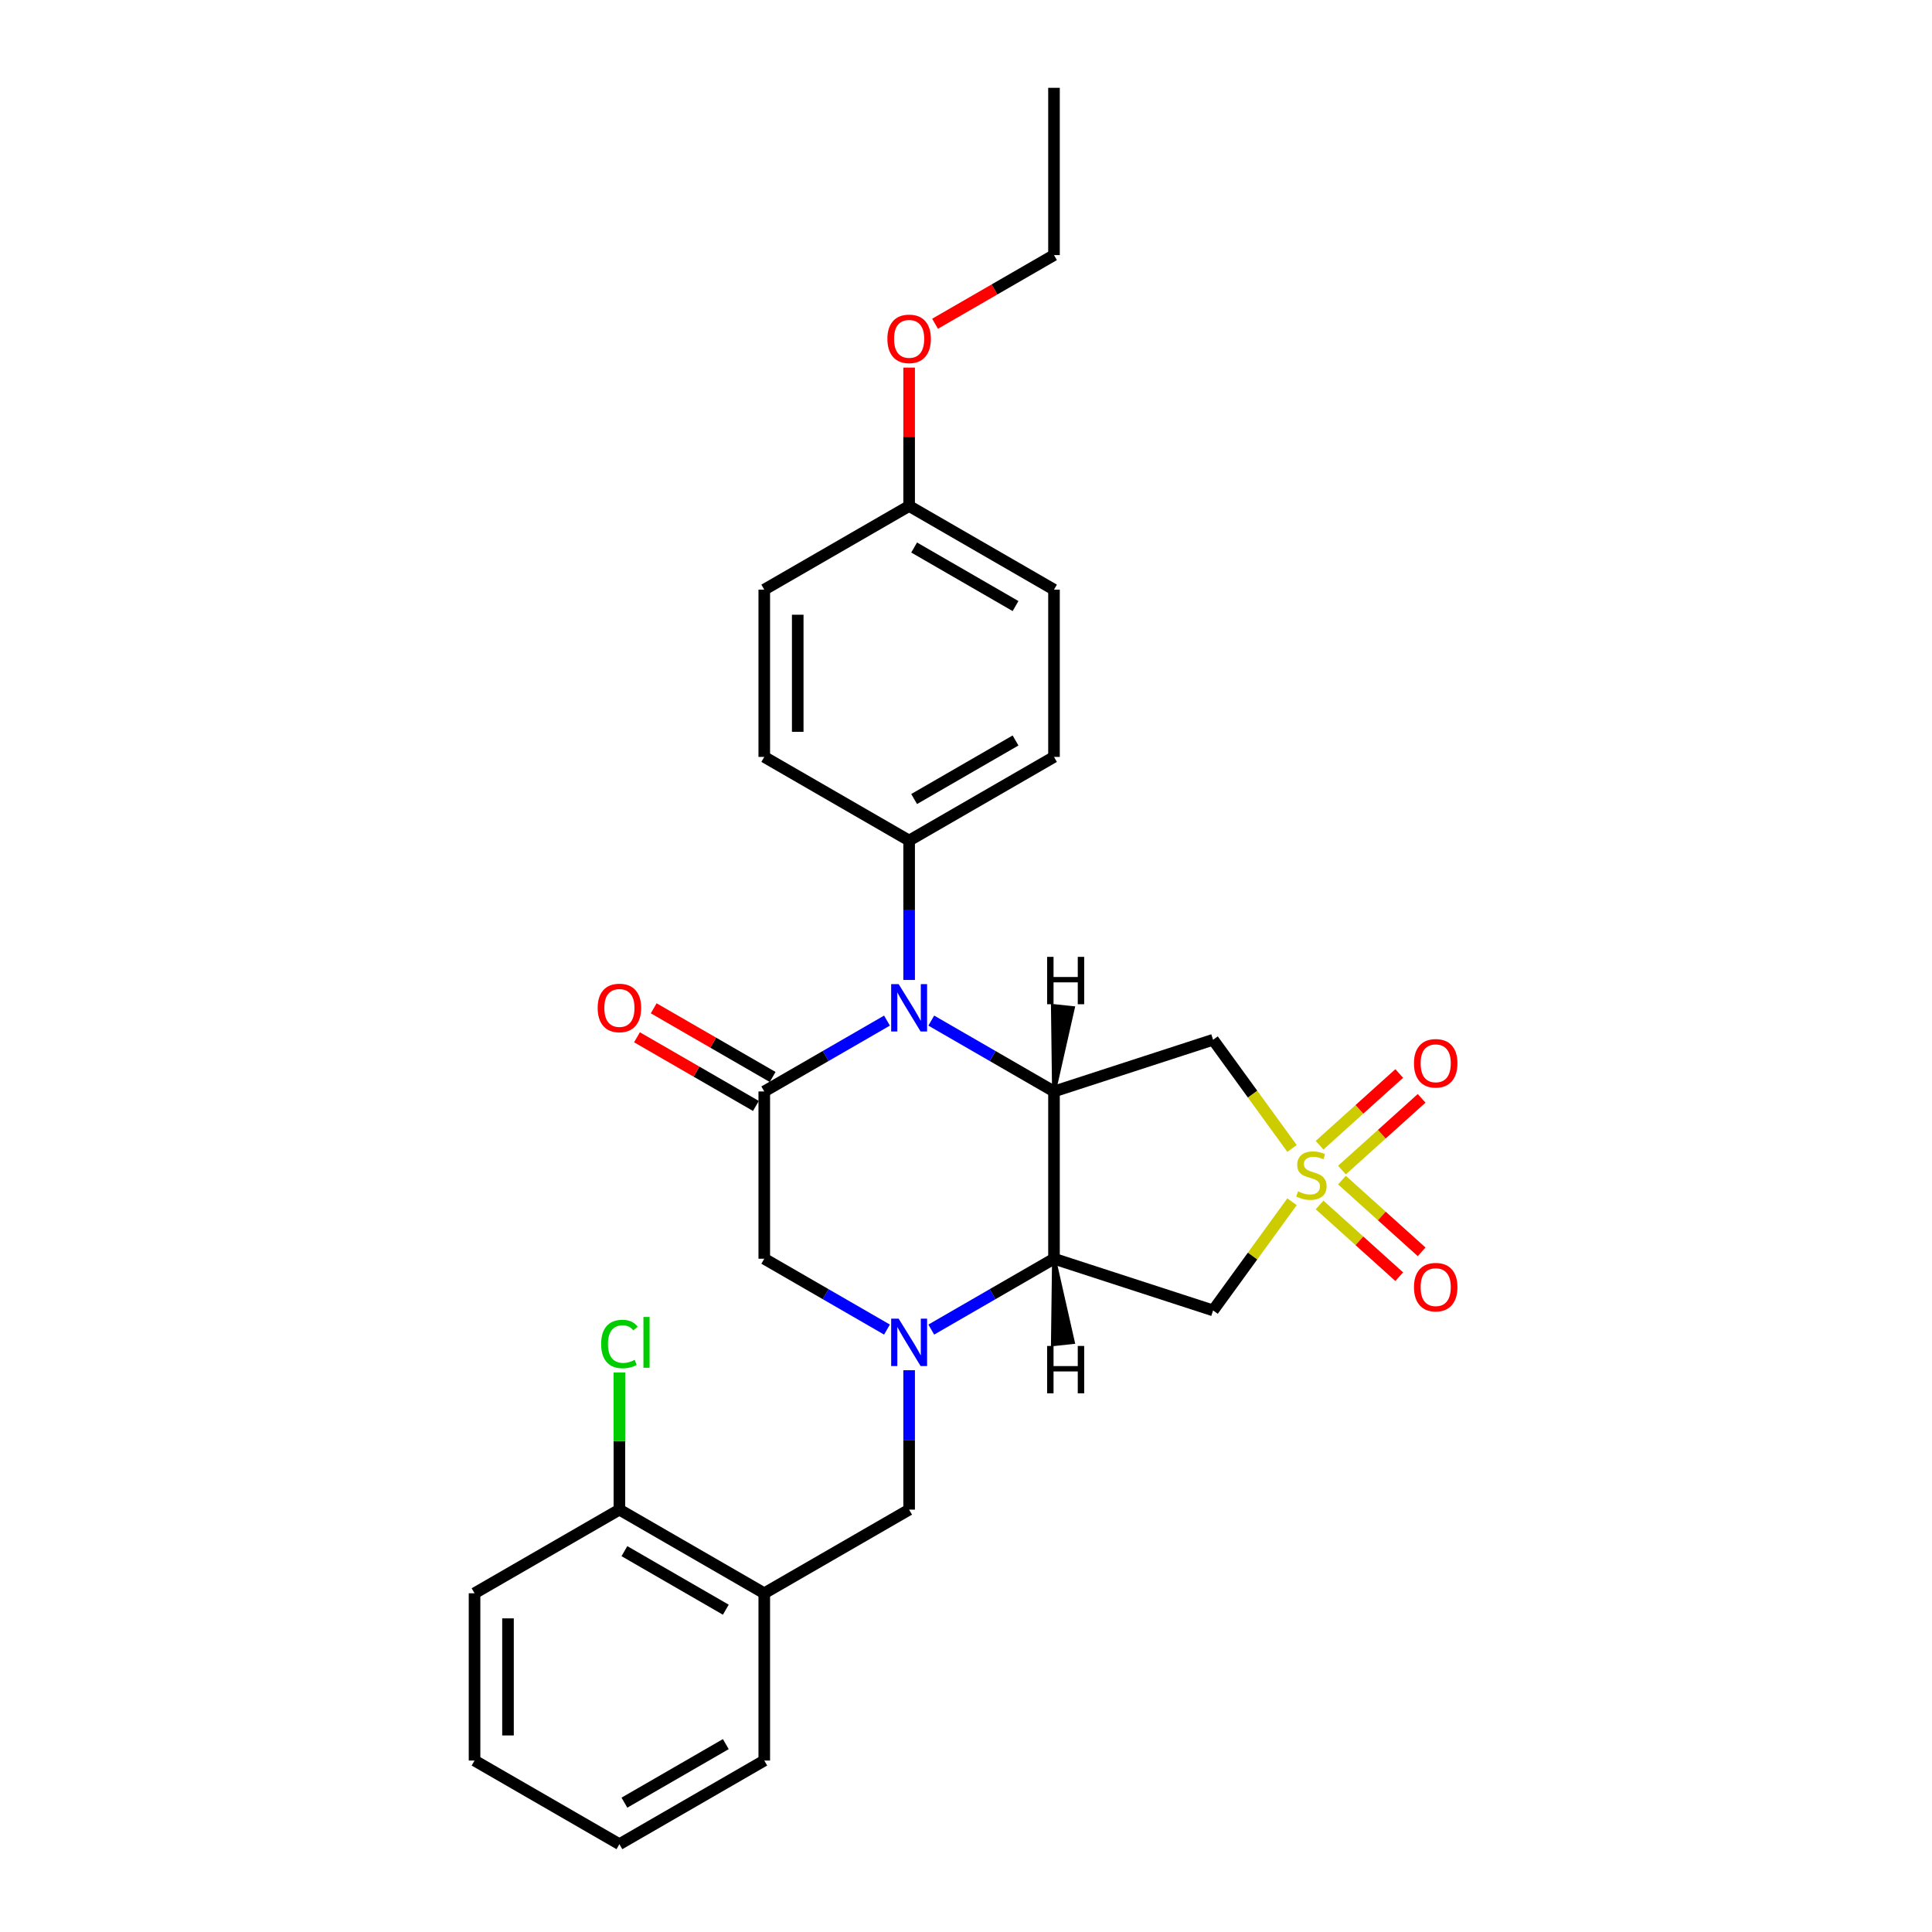 <?xml version='1.0' encoding='iso-8859-1'?>
<svg version='1.1' baseProfile='full'
              xmlns='http://www.w3.org/2000/svg'
                      xmlns:rdkit='http://www.rdkit.org/xml'
                      xmlns:xlink='http://www.w3.org/1999/xlink'
                  xml:space='preserve'
width='1000px' height='1000px' viewBox='0 0 1000 1000'>
<!-- END OF HEADER -->
<rect style='opacity:1.0;fill:#FFFFFF;stroke:none' width='1000' height='1000' x='0' y='0'> </rect>
<path class='bond-5' d='M 668.753,594.426 L 648.321,566.303' style='fill:none;fill-rule:evenodd;stroke:#CCCC00;stroke-width:6px;stroke-linecap:butt;stroke-linejoin:miter;stroke-opacity:1' />
<path class='bond-5' d='M 648.321,566.303 L 627.889,538.18' style='fill:none;fill-rule:evenodd;stroke:#000000;stroke-width:6px;stroke-linecap:butt;stroke-linejoin:miter;stroke-opacity:1' />
<path class='bond-6' d='M 668.753,622.025 L 648.321,650.147' style='fill:none;fill-rule:evenodd;stroke:#CCCC00;stroke-width:6px;stroke-linecap:butt;stroke-linejoin:miter;stroke-opacity:1' />
<path class='bond-6' d='M 648.321,650.147 L 627.889,678.27' style='fill:none;fill-rule:evenodd;stroke:#000000;stroke-width:6px;stroke-linecap:butt;stroke-linejoin:miter;stroke-opacity:1' />
<path class='bond-11' d='M 694.598,605.632 L 715.215,587.069' style='fill:none;fill-rule:evenodd;stroke:#CCCC00;stroke-width:6px;stroke-linecap:butt;stroke-linejoin:miter;stroke-opacity:1' />
<path class='bond-11' d='M 715.215,587.069 L 735.831,568.506' style='fill:none;fill-rule:evenodd;stroke:#FF0000;stroke-width:6px;stroke-linecap:butt;stroke-linejoin:miter;stroke-opacity:1' />
<path class='bond-11' d='M 683.012,592.764 L 703.628,574.2' style='fill:none;fill-rule:evenodd;stroke:#CCCC00;stroke-width:6px;stroke-linecap:butt;stroke-linejoin:miter;stroke-opacity:1' />
<path class='bond-11' d='M 703.628,574.2 L 724.245,555.637' style='fill:none;fill-rule:evenodd;stroke:#FF0000;stroke-width:6px;stroke-linecap:butt;stroke-linejoin:miter;stroke-opacity:1' />
<path class='bond-12' d='M 683.012,623.687 L 703.628,642.25' style='fill:none;fill-rule:evenodd;stroke:#CCCC00;stroke-width:6px;stroke-linecap:butt;stroke-linejoin:miter;stroke-opacity:1' />
<path class='bond-12' d='M 703.628,642.25 L 724.245,660.813' style='fill:none;fill-rule:evenodd;stroke:#FF0000;stroke-width:6px;stroke-linecap:butt;stroke-linejoin:miter;stroke-opacity:1' />
<path class='bond-12' d='M 694.598,610.818 L 715.215,629.382' style='fill:none;fill-rule:evenodd;stroke:#CCCC00;stroke-width:6px;stroke-linecap:butt;stroke-linejoin:miter;stroke-opacity:1' />
<path class='bond-12' d='M 715.215,629.382 L 735.831,647.945' style='fill:none;fill-rule:evenodd;stroke:#FF0000;stroke-width:6px;stroke-linecap:butt;stroke-linejoin:miter;stroke-opacity:1' />
<path class='bond-0' d='M 545.546,564.935 L 627.889,538.18' style='fill:none;fill-rule:evenodd;stroke:#000000;stroke-width:6px;stroke-linecap:butt;stroke-linejoin:miter;stroke-opacity:1' />
<path class='bond-1' d='M 545.546,564.935 L 513.787,546.599' style='fill:none;fill-rule:evenodd;stroke:#000000;stroke-width:6px;stroke-linecap:butt;stroke-linejoin:miter;stroke-opacity:1' />
<path class='bond-1' d='M 513.787,546.599 L 482.029,528.263' style='fill:none;fill-rule:evenodd;stroke:#0000FF;stroke-width:6px;stroke-linecap:butt;stroke-linejoin:miter;stroke-opacity:1' />
<path class='bond-28' d='M 545.546,564.935 L 545.546,651.515' style='fill:none;fill-rule:evenodd;stroke:#000000;stroke-width:6px;stroke-linecap:butt;stroke-linejoin:miter;stroke-opacity:1' />
<path class='bond-32' d='M 545.546,564.935 L 555.306,521.777 L 544.973,520.691 Z' style='fill:#000000;fill-rule:evenodd;fill-opacity:1;stroke:#000000;stroke-width:2px;stroke-linecap:butt;stroke-linejoin:miter;stroke-opacity:1;' />
<path class='bond-4' d='M 459.102,528.263 L 427.344,546.599' style='fill:none;fill-rule:evenodd;stroke:#0000FF;stroke-width:6px;stroke-linecap:butt;stroke-linejoin:miter;stroke-opacity:1' />
<path class='bond-4' d='M 427.344,546.599 L 395.585,564.935' style='fill:none;fill-rule:evenodd;stroke:#000000;stroke-width:6px;stroke-linecap:butt;stroke-linejoin:miter;stroke-opacity:1' />
<path class='bond-10' d='M 470.566,507.221 L 470.566,471.143' style='fill:none;fill-rule:evenodd;stroke:#0000FF;stroke-width:6px;stroke-linecap:butt;stroke-linejoin:miter;stroke-opacity:1' />
<path class='bond-10' d='M 470.566,471.143 L 470.566,435.065' style='fill:none;fill-rule:evenodd;stroke:#000000;stroke-width:6px;stroke-linecap:butt;stroke-linejoin:miter;stroke-opacity:1' />
<path class='bond-2' d='M 482.029,688.187 L 513.787,669.851' style='fill:none;fill-rule:evenodd;stroke:#0000FF;stroke-width:6px;stroke-linecap:butt;stroke-linejoin:miter;stroke-opacity:1' />
<path class='bond-2' d='M 513.787,669.851 L 545.546,651.515' style='fill:none;fill-rule:evenodd;stroke:#000000;stroke-width:6px;stroke-linecap:butt;stroke-linejoin:miter;stroke-opacity:1' />
<path class='bond-7' d='M 459.102,688.187 L 427.344,669.851' style='fill:none;fill-rule:evenodd;stroke:#0000FF;stroke-width:6px;stroke-linecap:butt;stroke-linejoin:miter;stroke-opacity:1' />
<path class='bond-7' d='M 427.344,669.851 L 395.585,651.515' style='fill:none;fill-rule:evenodd;stroke:#000000;stroke-width:6px;stroke-linecap:butt;stroke-linejoin:miter;stroke-opacity:1' />
<path class='bond-8' d='M 470.566,709.229 L 470.566,745.307' style='fill:none;fill-rule:evenodd;stroke:#0000FF;stroke-width:6px;stroke-linecap:butt;stroke-linejoin:miter;stroke-opacity:1' />
<path class='bond-8' d='M 470.566,745.307 L 470.566,781.385' style='fill:none;fill-rule:evenodd;stroke:#000000;stroke-width:6px;stroke-linecap:butt;stroke-linejoin:miter;stroke-opacity:1' />
<path class='bond-3' d='M 545.546,651.515 L 627.889,678.27' style='fill:none;fill-rule:evenodd;stroke:#000000;stroke-width:6px;stroke-linecap:butt;stroke-linejoin:miter;stroke-opacity:1' />
<path class='bond-33' d='M 545.546,651.515 L 544.973,695.759 L 555.306,694.673 Z' style='fill:#000000;fill-rule:evenodd;fill-opacity:1;stroke:#000000;stroke-width:2px;stroke-linecap:butt;stroke-linejoin:miter;stroke-opacity:1;' />
<path class='bond-13' d='M 399.914,557.437 L 369.134,539.666' style='fill:none;fill-rule:evenodd;stroke:#000000;stroke-width:6px;stroke-linecap:butt;stroke-linejoin:miter;stroke-opacity:1' />
<path class='bond-13' d='M 369.134,539.666 L 338.353,521.895' style='fill:none;fill-rule:evenodd;stroke:#FF0000;stroke-width:6px;stroke-linecap:butt;stroke-linejoin:miter;stroke-opacity:1' />
<path class='bond-13' d='M 391.256,572.433 L 360.476,554.662' style='fill:none;fill-rule:evenodd;stroke:#000000;stroke-width:6px;stroke-linecap:butt;stroke-linejoin:miter;stroke-opacity:1' />
<path class='bond-13' d='M 360.476,554.662 L 329.695,536.891' style='fill:none;fill-rule:evenodd;stroke:#FF0000;stroke-width:6px;stroke-linecap:butt;stroke-linejoin:miter;stroke-opacity:1' />
<path class='bond-29' d='M 395.585,564.935 L 395.585,651.515' style='fill:none;fill-rule:evenodd;stroke:#000000;stroke-width:6px;stroke-linecap:butt;stroke-linejoin:miter;stroke-opacity:1' />
<path class='bond-9' d='M 470.566,781.385 L 395.585,824.675' style='fill:none;fill-rule:evenodd;stroke:#000000;stroke-width:6px;stroke-linecap:butt;stroke-linejoin:miter;stroke-opacity:1' />
<path class='bond-14' d='M 395.585,824.675 L 320.604,781.385' style='fill:none;fill-rule:evenodd;stroke:#000000;stroke-width:6px;stroke-linecap:butt;stroke-linejoin:miter;stroke-opacity:1' />
<path class='bond-14' d='M 375.68,833.178 L 323.194,802.875' style='fill:none;fill-rule:evenodd;stroke:#000000;stroke-width:6px;stroke-linecap:butt;stroke-linejoin:miter;stroke-opacity:1' />
<path class='bond-22' d='M 395.585,824.675 L 395.585,911.255' style='fill:none;fill-rule:evenodd;stroke:#000000;stroke-width:6px;stroke-linecap:butt;stroke-linejoin:miter;stroke-opacity:1' />
<path class='bond-15' d='M 470.566,435.065 L 545.546,391.775' style='fill:none;fill-rule:evenodd;stroke:#000000;stroke-width:6px;stroke-linecap:butt;stroke-linejoin:miter;stroke-opacity:1' />
<path class='bond-15' d='M 473.155,413.575 L 525.641,383.272' style='fill:none;fill-rule:evenodd;stroke:#000000;stroke-width:6px;stroke-linecap:butt;stroke-linejoin:miter;stroke-opacity:1' />
<path class='bond-16' d='M 470.566,435.065 L 395.585,391.775' style='fill:none;fill-rule:evenodd;stroke:#000000;stroke-width:6px;stroke-linecap:butt;stroke-linejoin:miter;stroke-opacity:1' />
<path class='bond-17' d='M 320.604,781.385 L 320.604,745.905' style='fill:none;fill-rule:evenodd;stroke:#000000;stroke-width:6px;stroke-linecap:butt;stroke-linejoin:miter;stroke-opacity:1' />
<path class='bond-17' d='M 320.604,745.905 L 320.604,710.424' style='fill:none;fill-rule:evenodd;stroke:#00CC00;stroke-width:6px;stroke-linecap:butt;stroke-linejoin:miter;stroke-opacity:1' />
<path class='bond-23' d='M 320.604,781.385 L 245.624,824.675' style='fill:none;fill-rule:evenodd;stroke:#000000;stroke-width:6px;stroke-linecap:butt;stroke-linejoin:miter;stroke-opacity:1' />
<path class='bond-19' d='M 545.546,391.775 L 545.546,305.195' style='fill:none;fill-rule:evenodd;stroke:#000000;stroke-width:6px;stroke-linecap:butt;stroke-linejoin:miter;stroke-opacity:1' />
<path class='bond-20' d='M 395.585,391.775 L 395.585,305.195' style='fill:none;fill-rule:evenodd;stroke:#000000;stroke-width:6px;stroke-linecap:butt;stroke-linejoin:miter;stroke-opacity:1' />
<path class='bond-20' d='M 412.901,378.788 L 412.901,318.182' style='fill:none;fill-rule:evenodd;stroke:#000000;stroke-width:6px;stroke-linecap:butt;stroke-linejoin:miter;stroke-opacity:1' />
<path class='bond-18' d='M 470.566,261.905 L 395.585,305.195' style='fill:none;fill-rule:evenodd;stroke:#000000;stroke-width:6px;stroke-linecap:butt;stroke-linejoin:miter;stroke-opacity:1' />
<path class='bond-21' d='M 470.566,261.905 L 470.566,226.087' style='fill:none;fill-rule:evenodd;stroke:#000000;stroke-width:6px;stroke-linecap:butt;stroke-linejoin:miter;stroke-opacity:1' />
<path class='bond-21' d='M 470.566,226.087 L 470.566,190.268' style='fill:none;fill-rule:evenodd;stroke:#FF0000;stroke-width:6px;stroke-linecap:butt;stroke-linejoin:miter;stroke-opacity:1' />
<path class='bond-30' d='M 470.566,261.905 L 545.546,305.195' style='fill:none;fill-rule:evenodd;stroke:#000000;stroke-width:6px;stroke-linecap:butt;stroke-linejoin:miter;stroke-opacity:1' />
<path class='bond-30' d='M 473.155,283.394 L 525.641,313.697' style='fill:none;fill-rule:evenodd;stroke:#000000;stroke-width:6px;stroke-linecap:butt;stroke-linejoin:miter;stroke-opacity:1' />
<path class='bond-24' d='M 483.985,167.577 L 514.766,149.806' style='fill:none;fill-rule:evenodd;stroke:#FF0000;stroke-width:6px;stroke-linecap:butt;stroke-linejoin:miter;stroke-opacity:1' />
<path class='bond-24' d='M 514.766,149.806 L 545.546,132.035' style='fill:none;fill-rule:evenodd;stroke:#000000;stroke-width:6px;stroke-linecap:butt;stroke-linejoin:miter;stroke-opacity:1' />
<path class='bond-25' d='M 395.585,911.255 L 320.604,954.545' style='fill:none;fill-rule:evenodd;stroke:#000000;stroke-width:6px;stroke-linecap:butt;stroke-linejoin:miter;stroke-opacity:1' />
<path class='bond-25' d='M 375.68,902.753 L 323.194,933.056' style='fill:none;fill-rule:evenodd;stroke:#000000;stroke-width:6px;stroke-linecap:butt;stroke-linejoin:miter;stroke-opacity:1' />
<path class='bond-31' d='M 245.624,824.675 L 245.624,911.255' style='fill:none;fill-rule:evenodd;stroke:#000000;stroke-width:6px;stroke-linecap:butt;stroke-linejoin:miter;stroke-opacity:1' />
<path class='bond-31' d='M 262.94,837.662 L 262.94,898.268' style='fill:none;fill-rule:evenodd;stroke:#000000;stroke-width:6px;stroke-linecap:butt;stroke-linejoin:miter;stroke-opacity:1' />
<path class='bond-26' d='M 545.546,132.035 L 545.546,45.455' style='fill:none;fill-rule:evenodd;stroke:#000000;stroke-width:6px;stroke-linecap:butt;stroke-linejoin:miter;stroke-opacity:1' />
<path class='bond-27' d='M 320.604,954.545 L 245.624,911.255' style='fill:none;fill-rule:evenodd;stroke:#000000;stroke-width:6px;stroke-linecap:butt;stroke-linejoin:miter;stroke-opacity:1' />
<path  class='atom-0' d='M 671.853 616.641
Q 672.13 616.745, 673.273 617.229
Q 674.416 617.714, 675.662 618.026
Q 676.944 618.303, 678.19 618.303
Q 680.511 618.303, 681.861 617.195
Q 683.212 616.052, 683.212 614.078
Q 683.212 612.727, 682.519 611.896
Q 681.861 611.065, 680.822 610.615
Q 679.783 610.165, 678.052 609.645
Q 675.87 608.987, 674.554 608.364
Q 673.273 607.74, 672.338 606.424
Q 671.437 605.108, 671.437 602.892
Q 671.437 599.81, 673.515 597.905
Q 675.628 596, 679.783 596
Q 682.623 596, 685.844 597.351
L 685.048 600.017
Q 682.104 598.805, 679.887 598.805
Q 677.498 598.805, 676.182 599.81
Q 674.866 600.779, 674.9 602.476
Q 674.9 603.792, 675.558 604.589
Q 676.251 605.385, 677.221 605.835
Q 678.225 606.286, 679.887 606.805
Q 682.104 607.498, 683.42 608.19
Q 684.736 608.883, 685.671 610.303
Q 686.641 611.688, 686.641 614.078
Q 686.641 617.472, 684.355 619.307
Q 682.104 621.108, 678.329 621.108
Q 676.147 621.108, 674.485 620.623
Q 672.857 620.173, 670.918 619.377
L 671.853 616.641
' fill='#CCCC00'/>
<path  class='atom-2' d='M 465.146 509.385
L 473.18 522.372
Q 473.977 523.654, 475.258 525.974
Q 476.54 528.294, 476.609 528.433
L 476.609 509.385
L 479.864 509.385
L 479.864 533.905
L 476.505 533.905
L 467.882 519.706
Q 466.877 518.043, 465.804 516.139
Q 464.765 514.234, 464.453 513.645
L 464.453 533.905
L 461.267 533.905
L 461.267 509.385
L 465.146 509.385
' fill='#0000FF'/>
<path  class='atom-3' d='M 465.146 682.545
L 473.18 695.532
Q 473.977 696.814, 475.258 699.134
Q 476.54 701.455, 476.609 701.593
L 476.609 682.545
L 479.864 682.545
L 479.864 707.065
L 476.505 707.065
L 467.882 692.866
Q 466.877 691.203, 465.804 689.299
Q 464.765 687.394, 464.453 686.805
L 464.453 707.065
L 461.267 707.065
L 461.267 682.545
L 465.146 682.545
' fill='#0000FF'/>
<path  class='atom-12' d='M 731.865 550.361
Q 731.865 544.474, 734.774 541.183
Q 737.683 537.893, 743.121 537.893
Q 748.558 537.893, 751.467 541.183
Q 754.376 544.474, 754.376 550.361
Q 754.376 556.318, 751.432 559.712
Q 748.489 563.071, 743.121 563.071
Q 737.718 563.071, 734.774 559.712
Q 731.865 556.352, 731.865 550.361
M 743.121 560.3
Q 746.861 560.3, 748.87 557.807
Q 750.913 555.279, 750.913 550.361
Q 750.913 545.547, 748.87 543.123
Q 746.861 540.664, 743.121 540.664
Q 739.38 540.664, 737.337 543.088
Q 735.328 545.513, 735.328 550.361
Q 735.328 555.313, 737.337 557.807
Q 739.38 560.3, 743.121 560.3
' fill='#FF0000'/>
<path  class='atom-13' d='M 731.865 666.228
Q 731.865 660.34, 734.774 657.05
Q 737.683 653.76, 743.121 653.76
Q 748.558 653.76, 751.467 657.05
Q 754.376 660.34, 754.376 666.228
Q 754.376 672.184, 751.432 675.578
Q 748.489 678.938, 743.121 678.938
Q 737.718 678.938, 734.774 675.578
Q 731.865 672.219, 731.865 666.228
M 743.121 676.167
Q 746.861 676.167, 748.87 673.674
Q 750.913 671.146, 750.913 666.228
Q 750.913 661.414, 748.87 658.99
Q 746.861 656.531, 743.121 656.531
Q 739.38 656.531, 737.337 658.955
Q 735.328 661.379, 735.328 666.228
Q 735.328 671.18, 737.337 673.674
Q 739.38 676.167, 743.121 676.167
' fill='#FF0000'/>
<path  class='atom-14' d='M 309.349 521.714
Q 309.349 515.827, 312.258 512.537
Q 315.167 509.247, 320.604 509.247
Q 326.042 509.247, 328.951 512.537
Q 331.86 515.827, 331.86 521.714
Q 331.86 527.671, 328.916 531.065
Q 325.972 534.424, 320.604 534.424
Q 315.202 534.424, 312.258 531.065
Q 309.349 527.706, 309.349 521.714
M 320.604 531.654
Q 324.345 531.654, 326.353 529.16
Q 328.397 526.632, 328.397 521.714
Q 328.397 516.9, 326.353 514.476
Q 324.345 512.017, 320.604 512.017
Q 316.864 512.017, 314.821 514.442
Q 312.812 516.866, 312.812 521.714
Q 312.812 526.667, 314.821 529.16
Q 316.864 531.654, 320.604 531.654
' fill='#FF0000'/>
<path  class='atom-18' d='M 311.15 695.654
Q 311.15 689.558, 313.99 686.372
Q 316.864 683.152, 322.301 683.152
Q 327.358 683.152, 330.059 686.719
L 327.773 688.589
Q 325.799 685.991, 322.301 685.991
Q 318.596 685.991, 316.622 688.485
Q 314.682 690.944, 314.682 695.654
Q 314.682 700.502, 316.691 702.996
Q 318.734 705.489, 322.682 705.489
Q 325.384 705.489, 328.535 703.861
L 329.505 706.459
Q 328.223 707.29, 326.284 707.775
Q 324.345 708.26, 322.198 708.26
Q 316.864 708.26, 313.99 705.004
Q 311.15 701.749, 311.15 695.654
' fill='#00CC00'/>
<path  class='atom-18' d='M 333.037 681.662
L 336.223 681.662
L 336.223 707.948
L 333.037 707.948
L 333.037 681.662
' fill='#00CC00'/>
<path  class='atom-22' d='M 459.31 175.394
Q 459.31 169.506, 462.219 166.216
Q 465.128 162.926, 470.566 162.926
Q 476.003 162.926, 478.912 166.216
Q 481.821 169.506, 481.821 175.394
Q 481.821 181.351, 478.877 184.745
Q 475.934 188.104, 470.566 188.104
Q 465.163 188.104, 462.219 184.745
Q 459.31 181.385, 459.31 175.394
M 470.566 185.333
Q 474.306 185.333, 476.314 182.84
Q 478.358 180.312, 478.358 175.394
Q 478.358 170.58, 476.314 168.156
Q 474.306 165.697, 470.566 165.697
Q 466.825 165.697, 464.782 168.121
Q 462.773 170.545, 462.773 175.394
Q 462.773 180.346, 464.782 182.84
Q 466.825 185.333, 470.566 185.333
' fill='#FF0000'/>
<path  class='atom-29' d='M 541.986 495.271
L 545.311 495.271
L 545.311 505.696
L 557.848 505.696
L 557.848 495.271
L 561.173 495.271
L 561.173 519.791
L 557.848 519.791
L 557.848 508.466
L 545.311 508.466
L 545.311 519.791
L 541.986 519.791
L 541.986 495.271
' fill='#000000'/>
<path  class='atom-30' d='M 541.986 696.659
L 545.311 696.659
L 545.311 707.084
L 557.848 707.084
L 557.848 696.659
L 561.173 696.659
L 561.173 721.179
L 557.848 721.179
L 557.848 709.854
L 545.311 709.854
L 545.311 721.179
L 541.986 721.179
L 541.986 696.659
' fill='#000000'/>
</svg>
